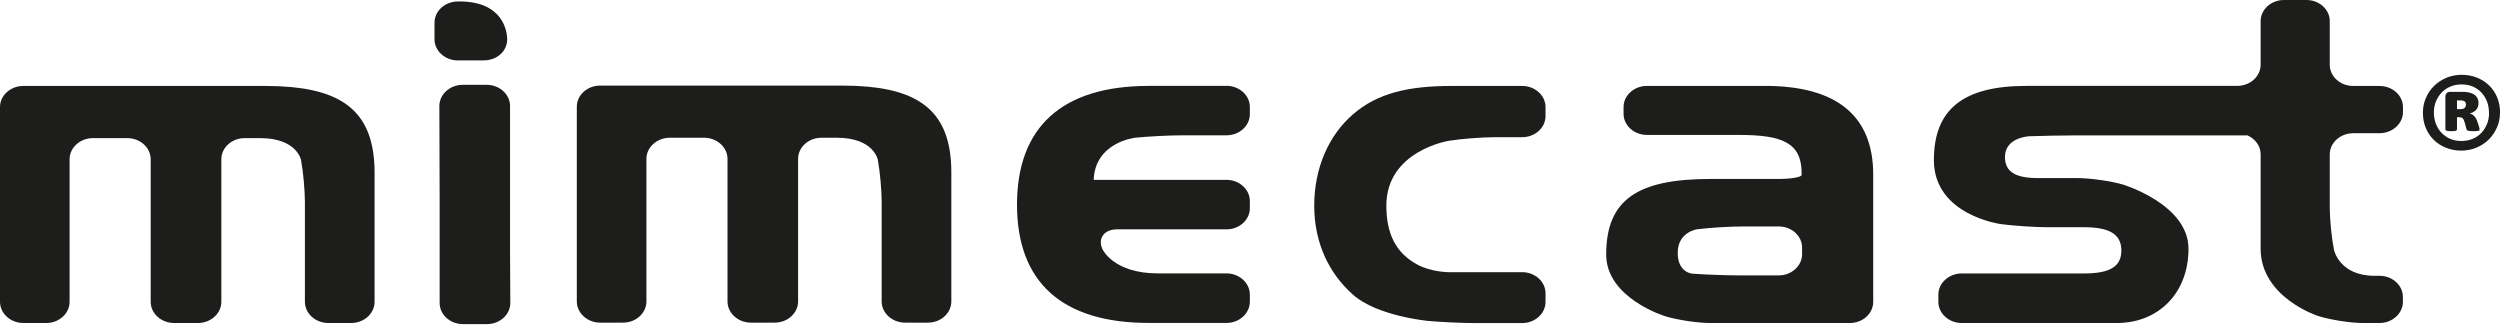 <?xml version="1.0" encoding="UTF-8"?>
<svg xmlns="http://www.w3.org/2000/svg" width="241" height="32" viewBox="0 0 241 32" fill="none">
  <g clip-path="url(#clip0_763_1285)">
    <path d="M44.14 5.82H46.639C47.875 5.82 48.892 4.97 48.892 3.785C48.892 3.057 48.519 0.141 44.308 0.141H44.14C42.91 0.141 41.887 1.055 41.887 2.182V3.791C41.887 4.912 42.904 5.826 44.14 5.826V5.82Z" fill="#1D1D1B"></path>
    <path d="M19.085 31.137C20.321 31.137 21.338 30.216 21.338 29.096V15.349C21.338 14.228 22.349 13.314 23.592 13.314H25.079C28.627 13.314 29.02 15.426 29.02 15.426C29.226 16.527 29.393 18.349 29.393 19.47V29.096C29.393 30.216 30.411 31.137 31.647 31.137H33.855C35.098 31.137 36.109 30.216 36.109 29.096V16.656C36.109 11.363 33.63 8.916 28.099 8.395C27.326 8.324 26.502 8.285 25.614 8.285H2.247C1.011 8.285 0 9.199 0 10.32V29.096C0 30.216 1.017 31.137 2.247 31.137H4.462C5.698 31.137 6.709 30.216 6.709 29.096V15.349C6.709 14.228 7.727 13.314 8.963 13.314H12.273C13.515 13.314 14.526 14.235 14.526 15.349V29.096C14.526 30.216 15.543 31.137 16.78 31.137H19.085Z" fill="#1D1D1B"></path>
    <path d="M118.238 8.28H110.749C102.353 8.28 98.039 12.272 98.039 19.728C98.039 27.184 102.353 31.131 110.749 31.131H118.238C119.468 31.131 120.485 30.211 120.485 29.09V28.395C120.485 27.274 119.468 26.354 118.238 26.354H111.619C107.298 26.354 106.268 24.004 106.268 24.004C105.811 22.967 106.442 22.11 107.684 22.11H118.238C119.468 22.11 120.485 21.196 120.485 20.082V19.381C120.485 18.254 119.468 17.339 118.238 17.339H105.431C105.566 13.695 109.429 13.276 109.429 13.276C110.653 13.154 112.675 13.045 113.911 13.045H118.238C119.468 13.045 120.485 12.13 120.485 11.01V10.308C120.485 9.188 119.468 8.273 118.238 8.273V8.28Z" fill="#1D1D1B"></path>
    <path d="M148.989 29.096V28.271C148.989 27.151 147.972 26.237 146.742 26.237H139.64C139.64 26.237 137.966 26.237 136.614 25.496C134.56 24.376 133.645 22.547 133.645 19.817C133.645 14.524 139.672 13.572 139.672 13.572C140.889 13.378 142.904 13.224 144.147 13.224H146.742C147.978 13.224 148.989 12.309 148.989 11.189V10.32C148.989 9.199 147.972 8.285 146.742 8.285H139.923C135.757 8.285 132.776 8.981 130.426 11.022C128.076 13.056 126.691 16.218 126.691 19.824C126.691 23.429 128.127 26.366 130.426 28.407C132.776 30.493 137.683 30.937 137.683 30.937C138.919 31.053 140.941 31.143 142.177 31.143H146.742C147.978 31.143 148.989 30.222 148.989 29.102V29.096Z" fill="#1D1D1B"></path>
    <path d="M180.578 16.826C180.578 11.185 177.076 8.281 170.173 8.281H158.764C157.527 8.281 156.51 9.196 156.51 10.316V10.966C156.51 12.087 157.521 13.007 158.764 13.007H167.636C171.86 13.007 173.676 13.787 173.676 16.69V16.864C173.676 17.077 172.665 17.251 171.422 17.251H164.9C157.849 17.251 154.836 19.247 154.836 24.539C154.836 28.744 160.515 30.482 160.515 30.482C161.687 30.843 163.657 31.139 164.9 31.139H178.331C179.568 31.139 180.578 30.218 180.578 29.098V16.826ZM173.721 24.507C173.721 25.628 172.704 26.548 171.467 26.548H167.63C166.394 26.548 164.372 26.471 163.129 26.381C163.129 26.381 161.732 26.284 161.732 24.378C161.732 22.337 163.619 22.099 163.619 22.099C164.842 21.945 166.87 21.829 168.1 21.829H171.467C172.704 21.829 173.721 22.736 173.721 23.863V24.514V24.507Z" fill="#1D1D1B"></path>
    <path d="M226.842 12.839H229.392C230.629 12.839 231.646 11.918 231.646 10.798V10.322C231.646 9.201 230.629 8.287 229.392 8.287H226.842C225.606 8.287 224.589 7.366 224.589 6.246V2.035C224.589 0.914 223.578 0 222.342 0H220.178C218.936 0 217.925 0.914 217.925 2.035V6.239C217.925 7.36 216.914 8.28 215.671 8.28H195.344C189.259 8.28 186.426 10.534 186.426 15.434C186.426 20.772 192.923 21.609 192.923 21.609C194.152 21.77 196.168 21.905 197.404 21.905H200.9C203.302 21.905 204.5 22.549 204.5 24.152C204.5 25.755 203.296 26.361 200.9 26.361H189.111C187.881 26.361 186.857 27.281 186.857 28.402V29.097C186.857 30.218 187.875 31.138 189.111 31.138H204.075C208.054 31.138 210.971 28.273 210.971 23.978C210.971 19.684 204.628 17.784 204.628 17.784C203.444 17.443 201.467 17.166 200.231 17.166H196.445C194.288 17.166 193.277 16.561 193.277 15.131C193.277 13.225 195.627 13.135 195.627 13.135C196.87 13.09 198.898 13.052 200.134 13.052H216.656C217.403 13.386 217.925 14.069 217.925 14.867V23.978C217.925 28.659 223.43 30.449 223.43 30.449C224.595 30.823 226.559 31.138 227.795 31.138H229.386C230.622 31.138 231.639 30.218 231.639 29.097V28.621C231.639 27.5 230.622 26.586 229.386 26.586H228.909C225.503 26.586 224.995 24.081 224.995 24.081C224.776 22.98 224.589 21.158 224.589 20.044V14.88C224.589 13.76 225.606 12.845 226.842 12.845V12.839Z" fill="#1D1D1B"></path>
    <path d="M49.168 24.009V23.964V10.217C49.168 9.097 48.157 8.176 46.914 8.176H44.615C43.366 8.176 42.355 9.097 42.355 10.217L42.381 19.173V29.205C42.381 30.326 43.392 31.246 44.635 31.246H46.934C48.183 31.246 49.194 30.326 49.194 29.205L49.168 24.009Z" fill="#1D1D1B"></path>
    <path d="M74.684 31.102C75.92 31.102 76.937 30.181 76.937 29.06V15.313C76.937 14.193 77.942 13.279 79.191 13.279H80.678C84.226 13.279 84.619 15.391 84.619 15.391C84.825 16.492 84.992 18.314 84.992 19.434V29.06C84.992 30.181 86.01 31.102 87.246 31.102H89.454C90.697 31.102 91.708 30.181 91.708 29.06V16.62C91.708 11.328 89.229 8.881 83.698 8.359C82.925 8.289 82.101 8.25 81.213 8.25H57.853C56.616 8.25 55.605 9.164 55.605 10.285V29.06C55.605 30.181 56.623 31.102 57.853 31.102H60.068C61.304 31.102 62.315 30.181 62.315 29.06V15.313C62.315 14.193 63.332 13.279 64.568 13.279H67.878C69.114 13.279 70.132 14.2 70.132 15.313V29.06C70.132 30.181 71.149 31.102 72.385 31.102H74.69H74.684Z" fill="#1D1D1B"></path>
    <path d="M241.001 10.849C241.001 11.364 240.904 11.847 240.705 12.291C240.511 12.736 240.247 13.128 239.913 13.457C239.578 13.785 239.179 14.043 238.728 14.236C238.271 14.422 237.788 14.519 237.266 14.519C236.745 14.519 236.242 14.429 235.792 14.242C235.335 14.062 234.948 13.811 234.62 13.489C234.291 13.167 234.034 12.787 233.847 12.336C233.66 11.892 233.57 11.403 233.57 10.868C233.57 10.334 233.667 9.877 233.86 9.432C234.053 8.988 234.317 8.602 234.652 8.273C234.987 7.945 235.386 7.687 235.837 7.494C236.294 7.308 236.777 7.211 237.298 7.211C237.82 7.211 238.335 7.301 238.786 7.488C239.243 7.668 239.629 7.926 239.958 8.241C240.286 8.563 240.544 8.943 240.73 9.394C240.911 9.838 241.007 10.327 241.007 10.855L241.001 10.849ZM239.938 10.887C239.938 10.488 239.874 10.115 239.745 9.78C239.61 9.445 239.43 9.155 239.198 8.911C238.966 8.666 238.683 8.473 238.361 8.338C238.032 8.203 237.678 8.138 237.298 8.138C236.899 8.138 236.532 8.209 236.204 8.351C235.875 8.492 235.599 8.685 235.367 8.93C235.135 9.175 234.955 9.465 234.819 9.786C234.691 10.115 234.626 10.463 234.626 10.836C234.626 11.235 234.691 11.609 234.826 11.944C234.955 12.285 235.141 12.575 235.38 12.819C235.618 13.064 235.895 13.257 236.217 13.392C236.539 13.527 236.893 13.592 237.279 13.592C237.665 13.592 238.045 13.521 238.374 13.379C238.702 13.238 238.985 13.044 239.211 12.8C239.443 12.555 239.623 12.265 239.752 11.944C239.88 11.615 239.945 11.267 239.945 10.887H239.938ZM239.03 12.484C239.03 12.484 239.024 12.542 239.005 12.562C238.992 12.581 238.96 12.6 238.915 12.613C238.869 12.626 238.799 12.633 238.721 12.639C238.644 12.639 238.535 12.645 238.406 12.645C238.277 12.645 238.168 12.645 238.09 12.633C238.013 12.626 237.949 12.607 237.904 12.594C237.859 12.575 237.826 12.555 237.807 12.523C237.781 12.491 237.768 12.452 237.756 12.407L237.601 11.815C237.543 11.609 237.472 11.473 237.401 11.403C237.324 11.332 237.215 11.3 237.073 11.3H236.854V12.439C236.854 12.517 236.822 12.568 236.751 12.6C236.68 12.633 236.539 12.645 236.313 12.645C236.081 12.645 235.927 12.633 235.85 12.6C235.772 12.568 235.734 12.517 235.734 12.439V9.368C235.734 9.207 235.772 9.078 235.85 8.988C235.927 8.898 236.049 8.853 236.217 8.853H237.369C237.582 8.853 237.781 8.872 237.968 8.904C238.155 8.943 238.322 9.001 238.464 9.085C238.606 9.168 238.715 9.278 238.799 9.419C238.882 9.561 238.927 9.735 238.927 9.935C238.927 10.205 238.85 10.424 238.696 10.591C238.541 10.759 238.335 10.875 238.078 10.939C238.232 10.978 238.374 11.055 238.49 11.164C238.612 11.274 238.709 11.428 238.786 11.641L238.966 12.169C239.011 12.317 239.03 12.42 239.03 12.472V12.484ZM237.717 10.076C237.717 10.025 237.704 9.967 237.691 9.922C237.672 9.87 237.646 9.825 237.607 9.793C237.569 9.754 237.517 9.729 237.446 9.709C237.376 9.69 237.292 9.677 237.189 9.677H236.854V10.521H237.176C237.382 10.521 237.524 10.482 237.601 10.392C237.678 10.308 237.717 10.205 237.717 10.076Z" fill="#1D1D1B"></path>
  </g>
  <defs>
    <clipPath id="clip0_763_1285">
      <rect width="241" height="31.248" fill="white"></rect>
    </clipPath>
  </defs>
</svg>
